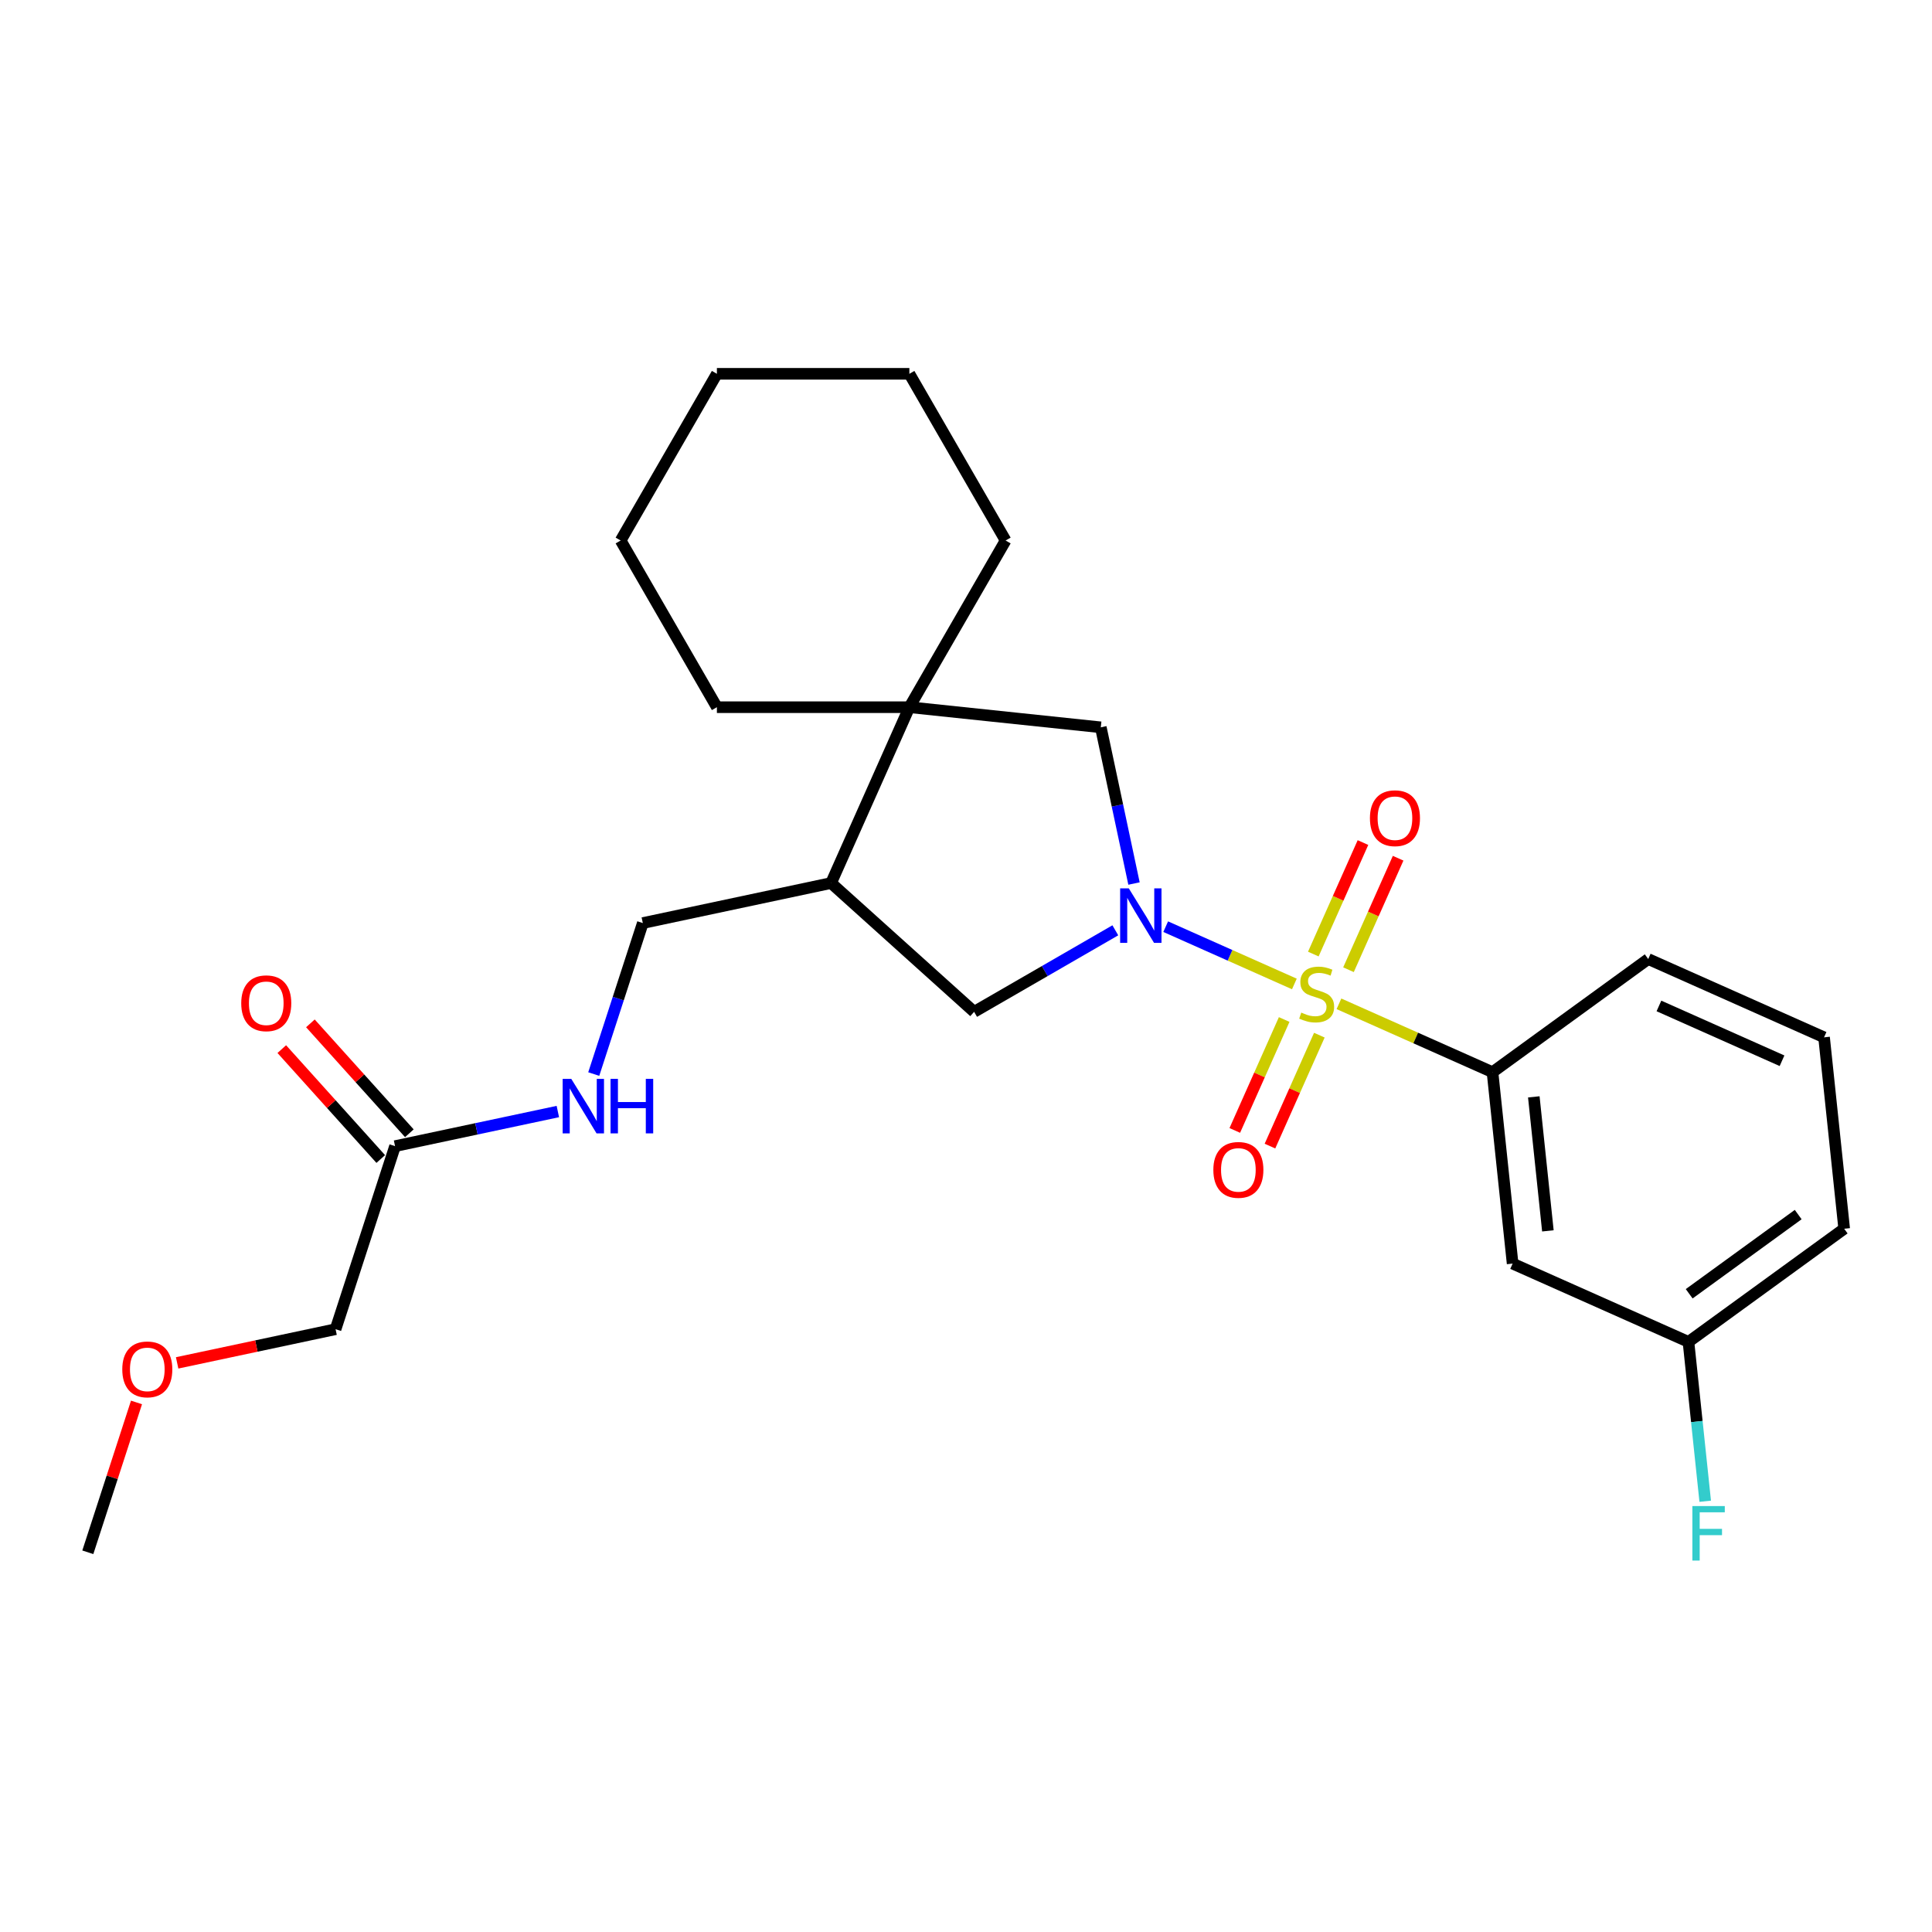 <?xml version='1.0' encoding='iso-8859-1'?>
<svg version='1.1' baseProfile='full'
              xmlns='http://www.w3.org/2000/svg'
                      xmlns:rdkit='http://www.rdkit.org/xml'
                      xmlns:xlink='http://www.w3.org/1999/xlink'
                  xml:space='preserve'
width='1000px' height='1000px' viewBox='0 0 1000 1000'>
<!-- END OF HEADER -->
<rect style='opacity:1.0;fill:#FFFFFF;stroke:none' width='1000' height='1000' x='0' y='0'> </rect>
<path class='bond-0' d='M 669.964,509.296 L 636.663,494.47' style='fill:none;fill-rule:evenodd;stroke:#CCCC00;stroke-width:6px;stroke-linecap:butt;stroke-linejoin:miter;stroke-opacity:1' />
<path class='bond-0' d='M 636.663,494.47 L 603.361,479.643' style='fill:none;fill-rule:evenodd;stroke:#0000FF;stroke-width:6px;stroke-linecap:butt;stroke-linejoin:miter;stroke-opacity:1' />
<path class='bond-1' d='M 693.038,519.57 L 732.777,537.263' style='fill:none;fill-rule:evenodd;stroke:#CCCC00;stroke-width:6px;stroke-linecap:butt;stroke-linejoin:miter;stroke-opacity:1' />
<path class='bond-1' d='M 732.777,537.263 L 772.516,554.955' style='fill:none;fill-rule:evenodd;stroke:#000000;stroke-width:6px;stroke-linecap:butt;stroke-linejoin:miter;stroke-opacity:1' />
<path class='bond-6' d='M 697.975,501.927 L 710.823,473.07' style='fill:none;fill-rule:evenodd;stroke:#CCCC00;stroke-width:6px;stroke-linecap:butt;stroke-linejoin:miter;stroke-opacity:1' />
<path class='bond-6' d='M 710.823,473.07 L 723.671,444.213' style='fill:none;fill-rule:evenodd;stroke:#FF0000;stroke-width:6px;stroke-linecap:butt;stroke-linejoin:miter;stroke-opacity:1' />
<path class='bond-6' d='M 679.772,493.823 L 692.62,464.966' style='fill:none;fill-rule:evenodd;stroke:#CCCC00;stroke-width:6px;stroke-linecap:butt;stroke-linejoin:miter;stroke-opacity:1' />
<path class='bond-6' d='M 692.62,464.966 L 705.468,436.109' style='fill:none;fill-rule:evenodd;stroke:#FF0000;stroke-width:6px;stroke-linecap:butt;stroke-linejoin:miter;stroke-opacity:1' />
<path class='bond-7' d='M 664.69,527.696 L 651.909,556.404' style='fill:none;fill-rule:evenodd;stroke:#CCCC00;stroke-width:6px;stroke-linecap:butt;stroke-linejoin:miter;stroke-opacity:1' />
<path class='bond-7' d='M 651.909,556.404 L 639.127,585.112' style='fill:none;fill-rule:evenodd;stroke:#FF0000;stroke-width:6px;stroke-linecap:butt;stroke-linejoin:miter;stroke-opacity:1' />
<path class='bond-7' d='M 682.893,535.801 L 670.112,564.509' style='fill:none;fill-rule:evenodd;stroke:#CCCC00;stroke-width:6px;stroke-linecap:butt;stroke-linejoin:miter;stroke-opacity:1' />
<path class='bond-7' d='M 670.112,564.509 L 657.33,593.216' style='fill:none;fill-rule:evenodd;stroke:#FF0000;stroke-width:6px;stroke-linecap:butt;stroke-linejoin:miter;stroke-opacity:1' />
<path class='bond-3' d='M 586.958,457.313 L 578.365,416.886' style='fill:none;fill-rule:evenodd;stroke:#0000FF;stroke-width:6px;stroke-linecap:butt;stroke-linejoin:miter;stroke-opacity:1' />
<path class='bond-3' d='M 578.365,416.886 L 569.772,376.46' style='fill:none;fill-rule:evenodd;stroke:#000000;stroke-width:6px;stroke-linecap:butt;stroke-linejoin:miter;stroke-opacity:1' />
<path class='bond-4' d='M 577.296,481.526 L 540.751,502.626' style='fill:none;fill-rule:evenodd;stroke:#0000FF;stroke-width:6px;stroke-linecap:butt;stroke-linejoin:miter;stroke-opacity:1' />
<path class='bond-4' d='M 540.751,502.626 L 504.206,523.725' style='fill:none;fill-rule:evenodd;stroke:#000000;stroke-width:6px;stroke-linecap:butt;stroke-linejoin:miter;stroke-opacity:1' />
<path class='bond-8' d='M 772.516,554.955 L 782.93,654.038' style='fill:none;fill-rule:evenodd;stroke:#000000;stroke-width:6px;stroke-linecap:butt;stroke-linejoin:miter;stroke-opacity:1' />
<path class='bond-8' d='M 793.894,567.735 L 801.184,637.093' style='fill:none;fill-rule:evenodd;stroke:#000000;stroke-width:6px;stroke-linecap:butt;stroke-linejoin:miter;stroke-opacity:1' />
<path class='bond-15' d='M 772.516,554.955 L 853.117,496.396' style='fill:none;fill-rule:evenodd;stroke:#000000;stroke-width:6px;stroke-linecap:butt;stroke-linejoin:miter;stroke-opacity:1' />
<path class='bond-2' d='M 470.69,366.046 L 569.772,376.46' style='fill:none;fill-rule:evenodd;stroke:#000000;stroke-width:6px;stroke-linecap:butt;stroke-linejoin:miter;stroke-opacity:1' />
<path class='bond-16' d='M 470.69,366.046 L 520.504,279.765' style='fill:none;fill-rule:evenodd;stroke:#000000;stroke-width:6px;stroke-linecap:butt;stroke-linejoin:miter;stroke-opacity:1' />
<path class='bond-17' d='M 470.69,366.046 L 371.062,366.046' style='fill:none;fill-rule:evenodd;stroke:#000000;stroke-width:6px;stroke-linecap:butt;stroke-linejoin:miter;stroke-opacity:1' />
<path class='bond-26' d='M 470.69,366.046 L 430.168,457.061' style='fill:none;fill-rule:evenodd;stroke:#000000;stroke-width:6px;stroke-linecap:butt;stroke-linejoin:miter;stroke-opacity:1' />
<path class='bond-5' d='M 504.206,523.725 L 430.168,457.061' style='fill:none;fill-rule:evenodd;stroke:#000000;stroke-width:6px;stroke-linecap:butt;stroke-linejoin:miter;stroke-opacity:1' />
<path class='bond-11' d='M 430.168,457.061 L 332.717,477.774' style='fill:none;fill-rule:evenodd;stroke:#000000;stroke-width:6px;stroke-linecap:butt;stroke-linejoin:miter;stroke-opacity:1' />
<path class='bond-13' d='M 782.93,654.038 L 873.945,694.56' style='fill:none;fill-rule:evenodd;stroke:#000000;stroke-width:6px;stroke-linecap:butt;stroke-linejoin:miter;stroke-opacity:1' />
<path class='bond-9' d='M 204.479,593.24 L 246.609,584.285' style='fill:none;fill-rule:evenodd;stroke:#000000;stroke-width:6px;stroke-linecap:butt;stroke-linejoin:miter;stroke-opacity:1' />
<path class='bond-9' d='M 246.609,584.285 L 288.739,575.33' style='fill:none;fill-rule:evenodd;stroke:#0000FF;stroke-width:6px;stroke-linecap:butt;stroke-linejoin:miter;stroke-opacity:1' />
<path class='bond-12' d='M 211.883,586.574 L 186.272,558.13' style='fill:none;fill-rule:evenodd;stroke:#000000;stroke-width:6px;stroke-linecap:butt;stroke-linejoin:miter;stroke-opacity:1' />
<path class='bond-12' d='M 186.272,558.13 L 160.661,529.686' style='fill:none;fill-rule:evenodd;stroke:#FF0000;stroke-width:6px;stroke-linecap:butt;stroke-linejoin:miter;stroke-opacity:1' />
<path class='bond-12' d='M 197.075,599.907 L 171.464,571.463' style='fill:none;fill-rule:evenodd;stroke:#000000;stroke-width:6px;stroke-linecap:butt;stroke-linejoin:miter;stroke-opacity:1' />
<path class='bond-12' d='M 171.464,571.463 L 145.853,543.019' style='fill:none;fill-rule:evenodd;stroke:#FF0000;stroke-width:6px;stroke-linecap:butt;stroke-linejoin:miter;stroke-opacity:1' />
<path class='bond-18' d='M 204.479,593.24 L 173.692,687.992' style='fill:none;fill-rule:evenodd;stroke:#000000;stroke-width:6px;stroke-linecap:butt;stroke-linejoin:miter;stroke-opacity:1' />
<path class='bond-10' d='M 307.323,555.928 L 320.02,516.851' style='fill:none;fill-rule:evenodd;stroke:#0000FF;stroke-width:6px;stroke-linecap:butt;stroke-linejoin:miter;stroke-opacity:1' />
<path class='bond-10' d='M 320.02,516.851 L 332.717,477.774' style='fill:none;fill-rule:evenodd;stroke:#000000;stroke-width:6px;stroke-linecap:butt;stroke-linejoin:miter;stroke-opacity:1' />
<path class='bond-14' d='M 873.945,694.56 L 878.279,735.802' style='fill:none;fill-rule:evenodd;stroke:#000000;stroke-width:6px;stroke-linecap:butt;stroke-linejoin:miter;stroke-opacity:1' />
<path class='bond-14' d='M 878.279,735.802 L 882.614,777.044' style='fill:none;fill-rule:evenodd;stroke:#33CCCC;stroke-width:6px;stroke-linecap:butt;stroke-linejoin:miter;stroke-opacity:1' />
<path class='bond-27' d='M 873.945,694.56 L 954.545,636' style='fill:none;fill-rule:evenodd;stroke:#000000;stroke-width:6px;stroke-linecap:butt;stroke-linejoin:miter;stroke-opacity:1' />
<path class='bond-27' d='M 874.323,669.656 L 930.743,628.664' style='fill:none;fill-rule:evenodd;stroke:#000000;stroke-width:6px;stroke-linecap:butt;stroke-linejoin:miter;stroke-opacity:1' />
<path class='bond-20' d='M 853.117,496.396 L 944.131,536.918' style='fill:none;fill-rule:evenodd;stroke:#000000;stroke-width:6px;stroke-linecap:butt;stroke-linejoin:miter;stroke-opacity:1' />
<path class='bond-20' d='M 858.664,520.677 L 922.375,549.043' style='fill:none;fill-rule:evenodd;stroke:#000000;stroke-width:6px;stroke-linecap:butt;stroke-linejoin:miter;stroke-opacity:1' />
<path class='bond-24' d='M 520.504,279.765 L 470.69,193.485' style='fill:none;fill-rule:evenodd;stroke:#000000;stroke-width:6px;stroke-linecap:butt;stroke-linejoin:miter;stroke-opacity:1' />
<path class='bond-23' d='M 371.062,366.046 L 321.248,279.765' style='fill:none;fill-rule:evenodd;stroke:#000000;stroke-width:6px;stroke-linecap:butt;stroke-linejoin:miter;stroke-opacity:1' />
<path class='bond-19' d='M 173.692,687.992 L 132.688,696.708' style='fill:none;fill-rule:evenodd;stroke:#000000;stroke-width:6px;stroke-linecap:butt;stroke-linejoin:miter;stroke-opacity:1' />
<path class='bond-19' d='M 132.688,696.708 L 91.684,705.424' style='fill:none;fill-rule:evenodd;stroke:#FF0000;stroke-width:6px;stroke-linecap:butt;stroke-linejoin:miter;stroke-opacity:1' />
<path class='bond-22' d='M 70.654,725.902 L 58.054,764.68' style='fill:none;fill-rule:evenodd;stroke:#FF0000;stroke-width:6px;stroke-linecap:butt;stroke-linejoin:miter;stroke-opacity:1' />
<path class='bond-22' d='M 58.054,764.68 L 45.455,803.458' style='fill:none;fill-rule:evenodd;stroke:#000000;stroke-width:6px;stroke-linecap:butt;stroke-linejoin:miter;stroke-opacity:1' />
<path class='bond-21' d='M 944.131,536.918 L 954.545,636' style='fill:none;fill-rule:evenodd;stroke:#000000;stroke-width:6px;stroke-linecap:butt;stroke-linejoin:miter;stroke-opacity:1' />
<path class='bond-25' d='M 321.248,279.765 L 371.062,193.485' style='fill:none;fill-rule:evenodd;stroke:#000000;stroke-width:6px;stroke-linecap:butt;stroke-linejoin:miter;stroke-opacity:1' />
<path class='bond-28' d='M 470.69,193.485 L 371.062,193.485' style='fill:none;fill-rule:evenodd;stroke:#000000;stroke-width:6px;stroke-linecap:butt;stroke-linejoin:miter;stroke-opacity:1' />
<path  class='atom-0' d='M 673.531 524.117
Q 673.85 524.236, 675.165 524.794
Q 676.48 525.352, 677.914 525.711
Q 679.389 526.03, 680.824 526.03
Q 683.494 526.03, 685.048 524.755
Q 686.602 523.439, 686.602 521.168
Q 686.602 519.614, 685.805 518.657
Q 685.048 517.701, 683.852 517.183
Q 682.657 516.665, 680.664 516.067
Q 678.154 515.31, 676.639 514.592
Q 675.165 513.875, 674.089 512.361
Q 673.053 510.846, 673.053 508.296
Q 673.053 504.749, 675.444 502.557
Q 677.875 500.366, 682.657 500.366
Q 685.925 500.366, 689.631 501.92
L 688.714 504.988
Q 685.327 503.594, 682.776 503.594
Q 680.027 503.594, 678.512 504.749
Q 676.998 505.865, 677.038 507.818
Q 677.038 509.332, 677.795 510.249
Q 678.592 511.165, 679.708 511.683
Q 680.863 512.201, 682.776 512.799
Q 685.327 513.596, 686.841 514.393
Q 688.356 515.19, 689.431 516.824
Q 690.547 518.418, 690.547 521.168
Q 690.547 525.073, 687.917 527.185
Q 685.327 529.258, 680.983 529.258
Q 678.472 529.258, 676.56 528.7
Q 674.687 528.182, 672.455 527.265
L 673.531 524.117
' fill='#CCCC00'/>
<path  class='atom-1' d='M 584.25 459.803
L 593.495 474.748
Q 594.412 476.222, 595.886 478.892
Q 597.361 481.562, 597.44 481.722
L 597.44 459.803
L 601.186 459.803
L 601.186 488.018
L 597.321 488.018
L 587.398 471.679
Q 586.242 469.766, 585.007 467.574
Q 583.811 465.382, 583.453 464.705
L 583.453 488.018
L 579.786 488.018
L 579.786 459.803
L 584.25 459.803
' fill='#0000FF'/>
<path  class='atom-7' d='M 709.072 423.498
Q 709.072 416.723, 712.419 412.937
Q 715.767 409.152, 722.023 409.152
Q 728.28 409.152, 731.628 412.937
Q 734.975 416.723, 734.975 423.498
Q 734.975 430.352, 731.588 434.258
Q 728.2 438.123, 722.023 438.123
Q 715.807 438.123, 712.419 434.258
Q 709.072 430.392, 709.072 423.498
M 722.023 434.935
Q 726.327 434.935, 728.639 432.066
Q 730.99 429.157, 730.99 423.498
Q 730.99 417.959, 728.639 415.169
Q 726.327 412.34, 722.023 412.34
Q 717.72 412.34, 715.368 415.129
Q 713.057 417.919, 713.057 423.498
Q 713.057 429.197, 715.368 432.066
Q 717.72 434.935, 722.023 434.935
' fill='#FF0000'/>
<path  class='atom-8' d='M 628.027 605.528
Q 628.027 598.753, 631.375 594.967
Q 634.722 591.181, 640.979 591.181
Q 647.235 591.181, 650.583 594.967
Q 653.93 598.753, 653.93 605.528
Q 653.93 612.382, 650.543 616.287
Q 647.156 620.153, 640.979 620.153
Q 634.762 620.153, 631.375 616.287
Q 628.027 612.422, 628.027 605.528
M 640.979 616.965
Q 645.283 616.965, 647.594 614.096
Q 649.945 611.186, 649.945 605.528
Q 649.945 599.988, 647.594 597.199
Q 645.283 594.369, 640.979 594.369
Q 636.675 594.369, 634.324 597.159
Q 632.012 599.948, 632.012 605.528
Q 632.012 611.226, 634.324 614.096
Q 636.675 616.965, 640.979 616.965
' fill='#FF0000'/>
<path  class='atom-11' d='M 295.693 558.419
L 304.939 573.363
Q 305.855 574.838, 307.33 577.508
Q 308.804 580.178, 308.884 580.337
L 308.884 558.419
L 312.63 558.419
L 312.63 586.634
L 308.765 586.634
L 298.842 570.295
Q 297.686 568.382, 296.45 566.19
Q 295.255 563.998, 294.896 563.321
L 294.896 586.634
L 291.23 586.634
L 291.23 558.419
L 295.693 558.419
' fill='#0000FF'/>
<path  class='atom-11' d='M 316.017 558.419
L 319.843 558.419
L 319.843 570.414
L 334.269 570.414
L 334.269 558.419
L 338.095 558.419
L 338.095 586.634
L 334.269 586.634
L 334.269 573.602
L 319.843 573.602
L 319.843 586.634
L 316.017 586.634
L 316.017 558.419
' fill='#0000FF'/>
<path  class='atom-13' d='M 124.863 519.282
Q 124.863 512.507, 128.211 508.721
Q 131.558 504.935, 137.815 504.935
Q 144.072 504.935, 147.419 508.721
Q 150.767 512.507, 150.767 519.282
Q 150.767 526.136, 147.379 530.042
Q 143.992 533.907, 137.815 533.907
Q 131.598 533.907, 128.211 530.042
Q 124.863 526.176, 124.863 519.282
M 137.815 530.719
Q 142.119 530.719, 144.43 527.85
Q 146.781 524.941, 146.781 519.282
Q 146.781 513.742, 144.43 510.953
Q 142.119 508.123, 137.815 508.123
Q 133.511 508.123, 131.16 510.913
Q 128.848 513.703, 128.848 519.282
Q 128.848 524.98, 131.16 527.85
Q 133.511 530.719, 137.815 530.719
' fill='#FF0000'/>
<path  class='atom-15' d='M 875.97 779.535
L 892.747 779.535
L 892.747 782.763
L 879.756 782.763
L 879.756 791.331
L 891.313 791.331
L 891.313 794.599
L 879.756 794.599
L 879.756 807.75
L 875.97 807.75
L 875.97 779.535
' fill='#33CCCC'/>
<path  class='atom-20' d='M 63.29 708.786
Q 63.29 702.011, 66.637 698.225
Q 69.985 694.439, 76.241 694.439
Q 82.498 694.439, 85.846 698.225
Q 89.193 702.011, 89.193 708.786
Q 89.193 715.64, 85.806 719.545
Q 82.418 723.411, 76.241 723.411
Q 70.025 723.411, 66.637 719.545
Q 63.29 715.68, 63.29 708.786
M 76.241 720.223
Q 80.545 720.223, 82.857 717.354
Q 85.208 714.444, 85.208 708.786
Q 85.208 703.246, 82.857 700.457
Q 80.545 697.627, 76.241 697.627
Q 71.937 697.627, 69.586 700.417
Q 67.275 703.206, 67.275 708.786
Q 67.275 714.484, 69.586 717.354
Q 71.937 720.223, 76.241 720.223
' fill='#FF0000'/>
</svg>
